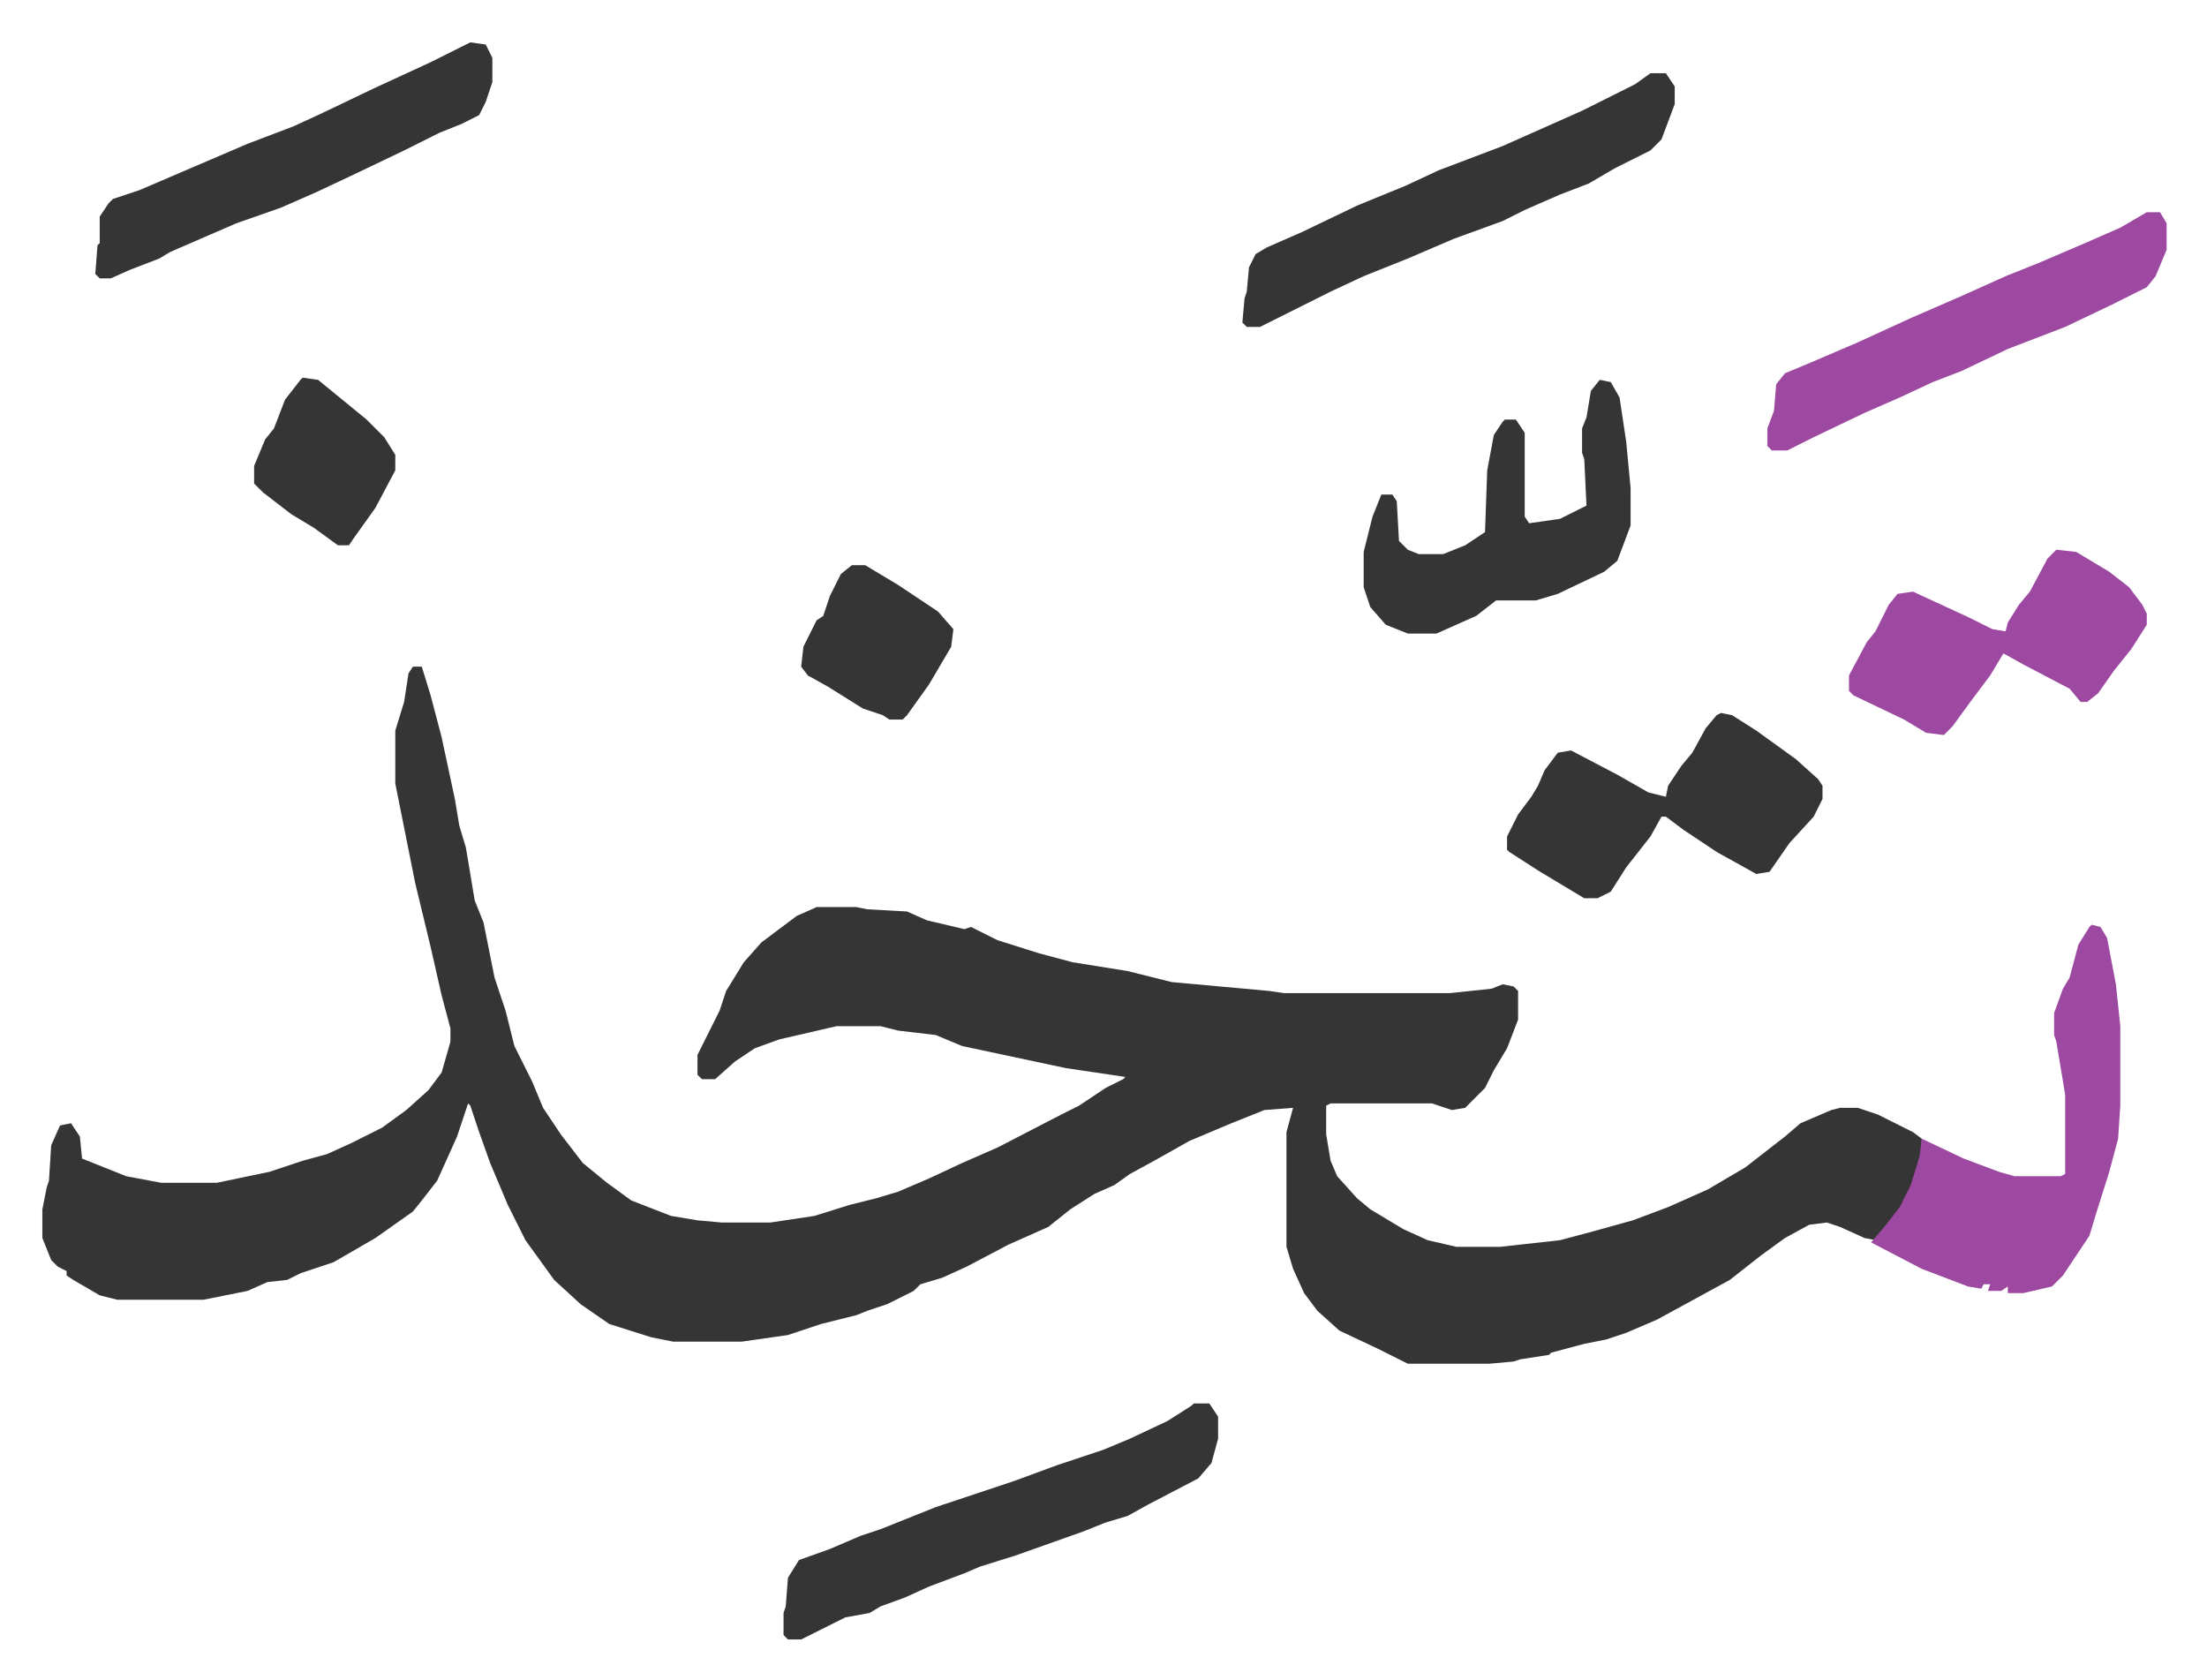 <svg xmlns="http://www.w3.org/2000/svg" viewBox="-19.2 377.8 1000.5 761.5">
    <path fill="#353535" id="rule_normal" d="M168 680h4l4 13 5 19 6 28 2 12 3 10 4 24 4 10 5 25 5 15 4 16 8 16 5 12 8 12 10 13 11 9 11 8 18 7 12 2 11 1h22l20-3 16-5 12-3 10-3 14-6 15-7 16-7 29-15 8-4 12-8 8-4 1-1-27-4-47-10-12-5-17-2-8-2h-20l-26 6-11 4-9 6-9 8h-6l-2-2v-9l6-12 4-8 3-9 8-13 8-9 16-12 9-4h18l5 1 18 1 9 4 17 4 3-1 12 6 19 6 15 4 25 4 20 5 44 4 7 1h75l19-2 5-2 5 1 2 2v13l-5 13-6 10-4 8-9 9-6 1-9-3h-46l-2 1v13l2 12 3 7 9 10 6 5 15 9 11 5 13 3h20l27-3 15-4 18-5 16-6 18-8 17-10 18-14 7-6 14-6 4-1h8l9 3 16 8 4 3v8l-6 18-8 12-7 8-5-1-11-5-6-2-8 1-11 6-11 8-14 11-11 6-22 12-14 6-9 3-10 2-15 4-1 1-13 2-3 1-11 1h-37l-14-7-17-8-10-9-6-8-5-11-3-10v-52l3-11-13 1-15 6-19 8-16 9-11 6-7 5-9 4-11 7-10 8-18 8-19 10-11 5-10 3-3 3-12 6-9 3-5 2-16 4-15 5-21 3h-31l-10-2-19-6-13-9-12-11-13-18-8-16-8-19-5-14-4-12-1-1-5 15-9 20-7 9-4 5-17 12-19 11-15 5-6 3-9 1-9 4-20 4H34l-8-2-12-7-3-2v-2l-4-2-3-3-4-10v-13l2-10 1-3 1-16 4-9 5-1 4 6 1 10 5 2 15 6 16 3h25l24-5 15-5 11-3 11-5 14-7 11-8 10-9 6-8 4-14v-6l-4-15-5-22-7-29-9-45v-24l4-13 2-13z"/>
    <path fill="#9d48a1" id="rule_ikhfa" d="m929 797 4 1 3 5 4 21 2 19v36l-1 15-4 15-6 19-3 10-12 18-5 5-13 3h-7v-3l-3 2h-6l1-3h-3l-1 2-6-1-21-8-23-12 6-7 7-9 5-10 4-13 1-8 19 9 16 6 7 2h21l2-1v-36l-4-24-1-3v-10l4-11 3-5 4-15 5-8z"/>
    <path fill="#353535" id="rule_normal" d="M522 1014h7l4 6v10l-3 11-6 7-23 12-9 5-10 3-10 4-31 11-16 5-7 3-16 6-11 5-11 4-5 3-11 2-20 10h-6l-2-2v-10l1-3 1-13 5-8 14-5 14-6 9-3 25-10 36-12 19-7 21-7 12-5 17-8 11-7zm207-603h7l4 6v8l-6 16-5 5-16 8-12 7-13 5-16 7-10 5-22 8-21 9-20 8-15 7-22 11-10 5h-6l-2-2 1-11 1-3 1-11 3-6 5-3 16-7 25-12 22-9 15-7 29-11 36-16 24-12zm32 290 5 1 11 7 18 13 10 9 2 3v6l-4 8-11 12-9 13-6 1-18-10-15-10-8-6h-2l-5 9-11 14-7 11-6 3h-6l-20-12-14-9-1-1v-6l5-10 6-8 3-5 3-7 6-8 6-1 21 11 14 8 8 2 1-5 6-9 5-6 6-11 5-6zM194 397l7 1 3 6v11l-3 9-3 6-8 4-10 4-16 8-23 11-17 8-16 7-20 7-30 13-5 3-13 5-9 4h-5l-2-2 1-13 1-1v-12l4-6 2-2 12-4 28-12 21-9 21-8 13-6 23-11 26-12zm512 153 5 1 4 7 3 20 2 21v17l-6 16-6 5-21 10-10 3h-18l-9 7-18 8h-13l-10-4-7-8-3-9v-16l4-16 4-10h5l2 3 1 18 4 4 5 2h11l10-4 9-6 1-28 3-16 4-6 1-1h5l4 6v38l2 3 14-2 12-6-1-21-1-3v-11l2-5 2-12z"/>
    <path fill="#9d48a1" id="rule_ikhfa" d="M954 474h6l3 5v12l-5 12-4 5-16 8-21 10-26 10-21 10-13 5-15 7-16 7-23 11-12 6h-7l-2-2v-8l3-8 1-12 4-5 12-5 21-9 24-11 23-10 20-9 15-6 21-9 16-7zm-41 153 9 1 15 9 9 7 6 8 2 4v5l-7 11-8 10-7 10-5 4h-3l-5-6-21-11-9-5-6 10-9 12-8 11-4 4-8-1-10-6-23-11-2-2v-7l8-15 4-5 6-12 4-5 7-1 26 12 10 5 6 1 1-4 5-8 5-6 8-15z"/>
    <path fill="#353535" id="rule_normal" d="M367 634h6l15 9 18 12 7 8-1 8-10 17-10 14-2 2h-6l-3-2-9-3-16-10-9-5-3-4 1-9 6-12 3-2 3-9 5-10zm-249-85 7 1 11 9 11 9 8 8 5 8v7l-9 17-10 14-2 3h-5l-11-8-10-6-13-10-4-4v-8l5-12 4-5 5-13 7-9z"/>
</svg>
